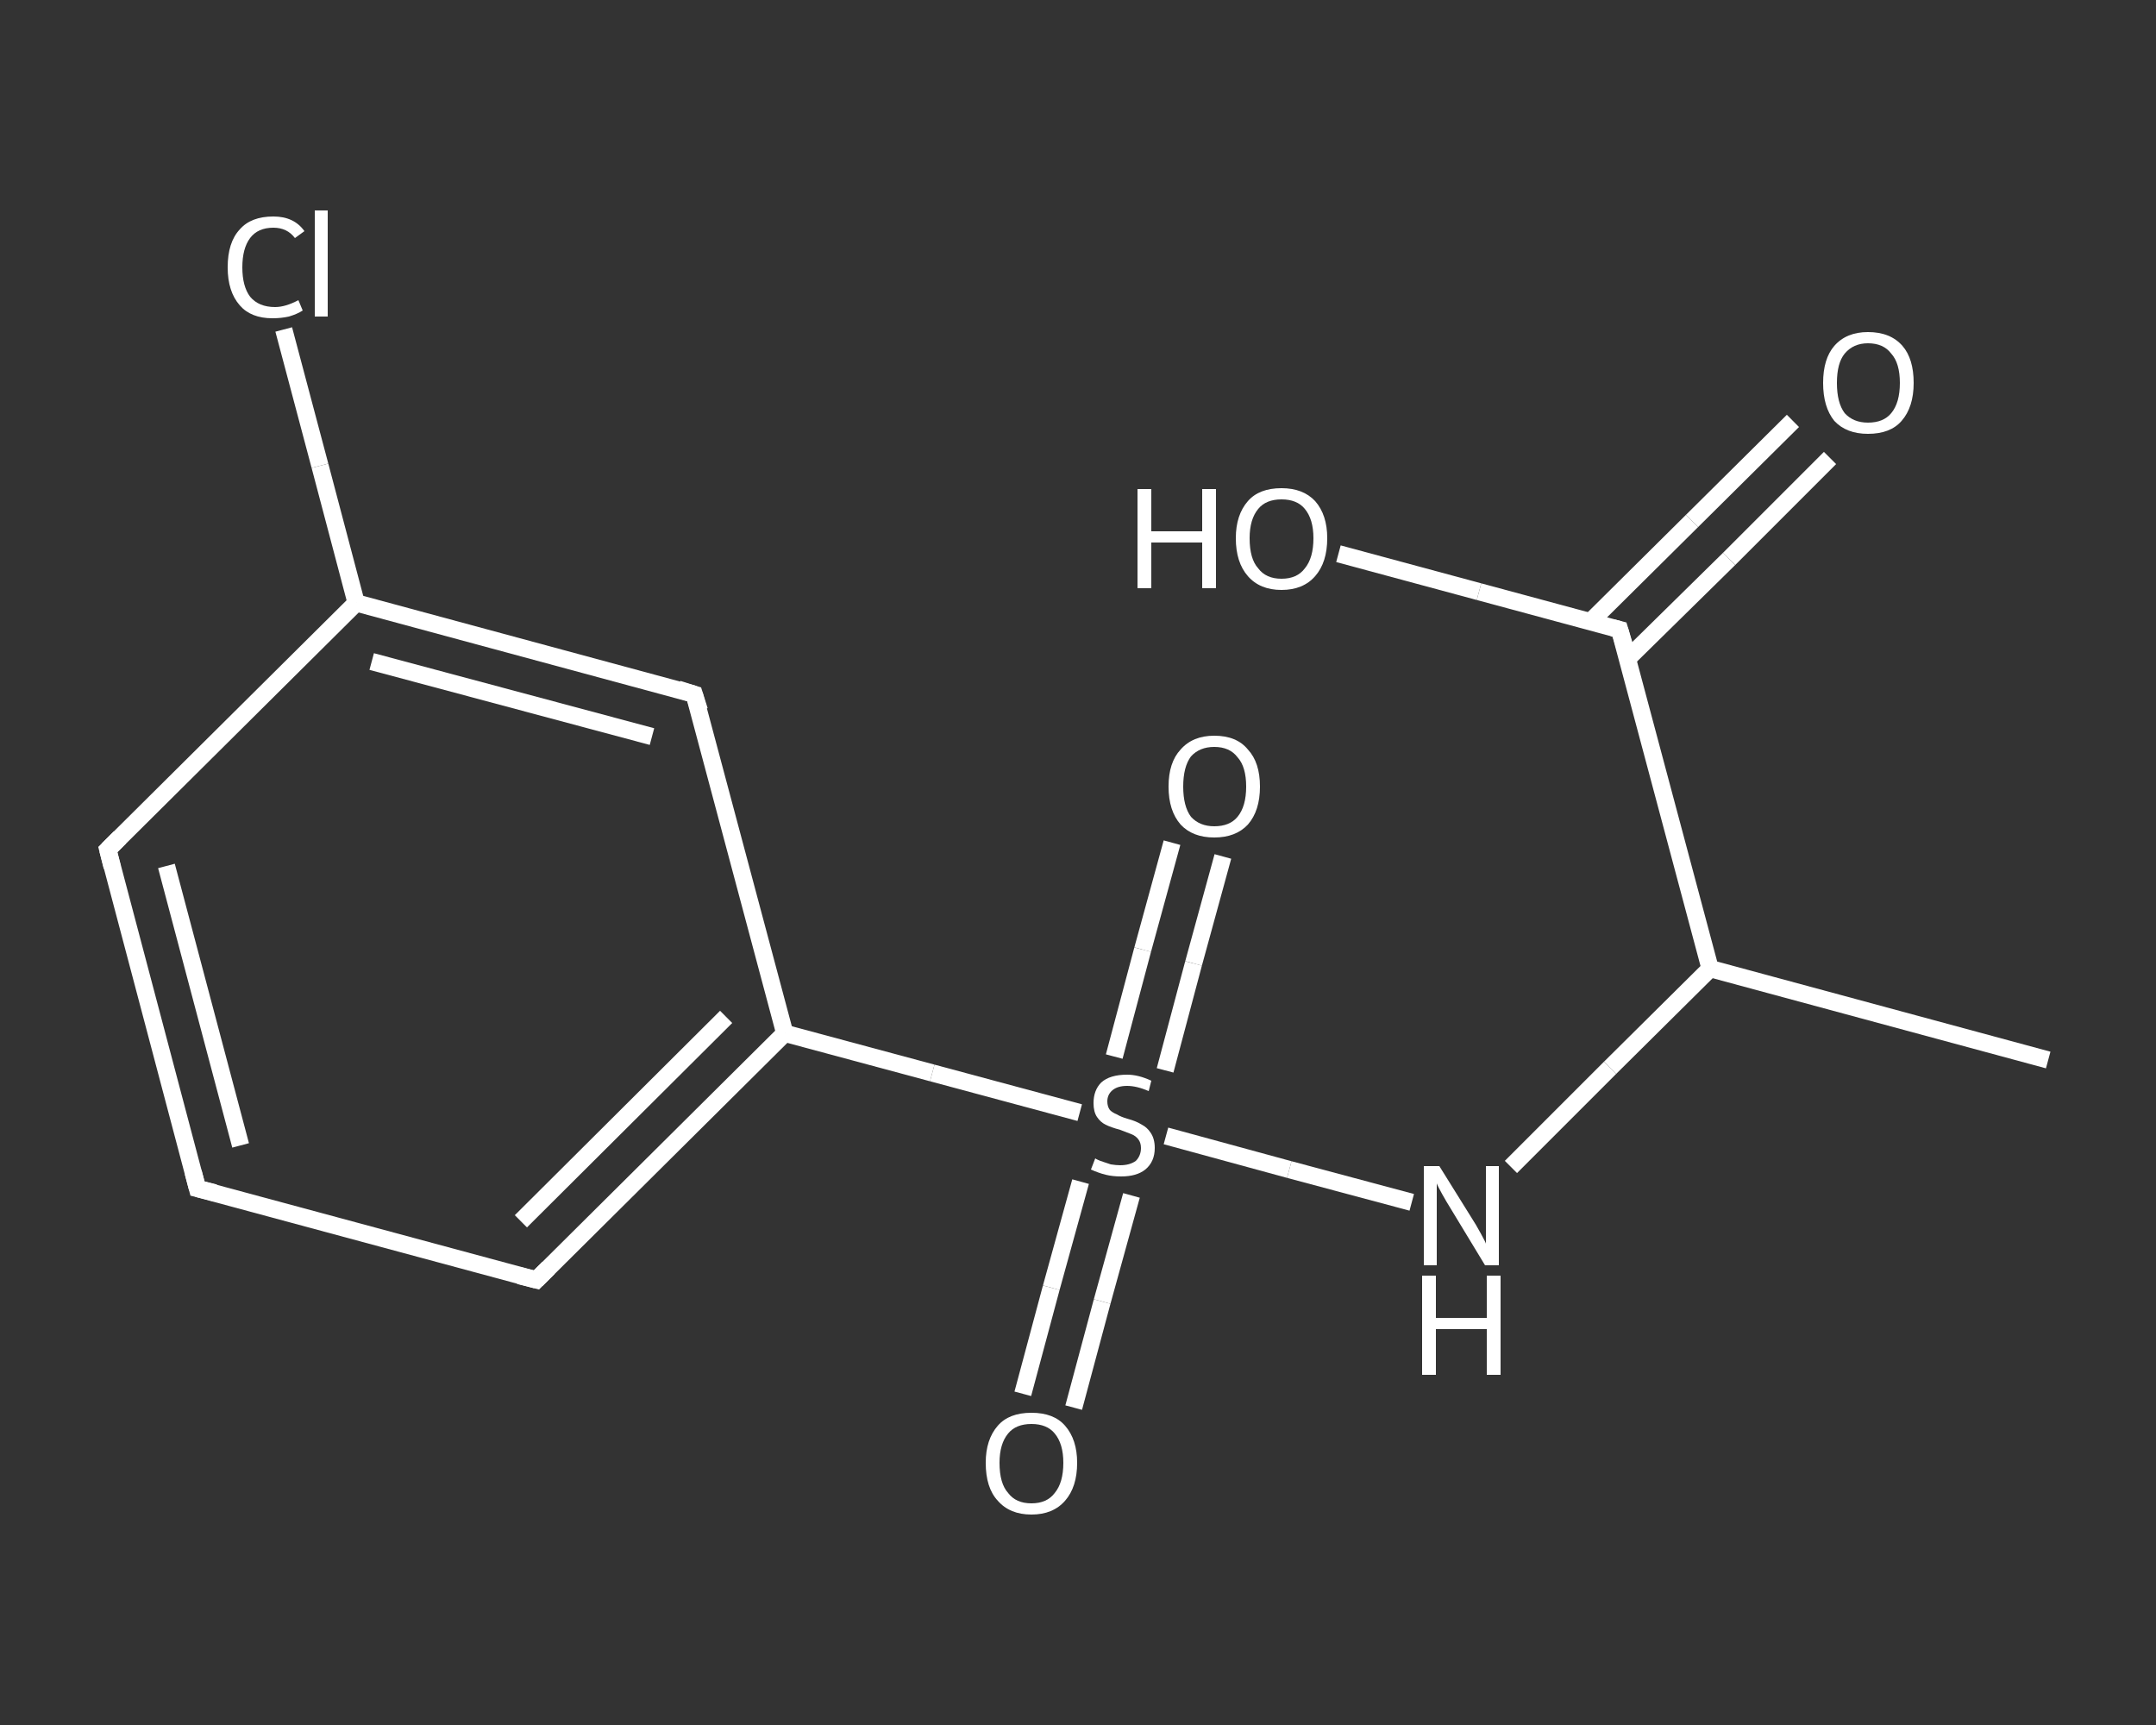 <?xml version='1.0' encoding='iso-8859-1'?>
<svg version='1.1' baseProfile='full'
              xmlns='http://www.w3.org/2000/svg'
                      xmlns:rdkit='http://www.rdkit.org/xml'
                      xmlns:xlink='http://www.w3.org/1999/xlink'
                  xml:space='preserve'
width='250px' height='200px' viewBox='0 0 250 200'>
<rect x="0" y="0" width="250" height="200" fill="#333333" stroke="none"/>
<!-- END OF HEADER -->
<rect style='opacity:1.0;fill:transparent;stroke:none' width='250.0' height='200.0' x='0.0' y='0.0'> </rect>
<path class='bond-0 atom-0 atom-1' d='M 237.5,122.9 L 198.3,112.3' style='fill:none;fill-rule:evenodd;stroke:#FFFFFF;stroke-width:2.0px;stroke-linecap:butt;stroke-linejoin:miter;stroke-opacity:1' />
<path class='bond-1 atom-1 atom-2' d='M 198.3,112.3 L 186.7,123.8' style='fill:none;fill-rule:evenodd;stroke:#FFFFFF;stroke-width:2.0px;stroke-linecap:butt;stroke-linejoin:miter;stroke-opacity:1' />
<path class='bond-1 atom-1 atom-2' d='M 186.7,123.8 L 175.2,135.3' style='fill:none;fill-rule:evenodd;stroke:#FFFFFF;stroke-width:2.0px;stroke-linecap:butt;stroke-linejoin:miter;stroke-opacity:1' />
<path class='bond-2 atom-2 atom-3' d='M 163.7,139.4 L 149.5,135.6' style='fill:none;fill-rule:evenodd;stroke:#FFFFFF;stroke-width:2.0px;stroke-linecap:butt;stroke-linejoin:miter;stroke-opacity:1' />
<path class='bond-2 atom-2 atom-3' d='M 149.5,135.6 L 135.2,131.7' style='fill:none;fill-rule:evenodd;stroke:#FFFFFF;stroke-width:2.0px;stroke-linecap:butt;stroke-linejoin:miter;stroke-opacity:1' />
<path class='bond-3 atom-3 atom-4' d='M 125.3,137.0 L 121.9,149.3' style='fill:none;fill-rule:evenodd;stroke:#FFFFFF;stroke-width:2.0px;stroke-linecap:butt;stroke-linejoin:miter;stroke-opacity:1' />
<path class='bond-3 atom-3 atom-4' d='M 121.9,149.3 L 118.6,161.6' style='fill:none;fill-rule:evenodd;stroke:#FFFFFF;stroke-width:2.0px;stroke-linecap:butt;stroke-linejoin:miter;stroke-opacity:1' />
<path class='bond-3 atom-3 atom-4' d='M 131.2,138.6 L 127.8,150.9' style='fill:none;fill-rule:evenodd;stroke:#FFFFFF;stroke-width:2.0px;stroke-linecap:butt;stroke-linejoin:miter;stroke-opacity:1' />
<path class='bond-3 atom-3 atom-4' d='M 127.8,150.9 L 124.5,163.2' style='fill:none;fill-rule:evenodd;stroke:#FFFFFF;stroke-width:2.0px;stroke-linecap:butt;stroke-linejoin:miter;stroke-opacity:1' />
<path class='bond-4 atom-3 atom-5' d='M 135.1,124.1 L 138.4,111.7' style='fill:none;fill-rule:evenodd;stroke:#FFFFFF;stroke-width:2.0px;stroke-linecap:butt;stroke-linejoin:miter;stroke-opacity:1' />
<path class='bond-4 atom-3 atom-5' d='M 138.4,111.7 L 141.8,99.3' style='fill:none;fill-rule:evenodd;stroke:#FFFFFF;stroke-width:2.0px;stroke-linecap:butt;stroke-linejoin:miter;stroke-opacity:1' />
<path class='bond-4 atom-3 atom-5' d='M 129.2,122.5 L 132.5,110.1' style='fill:none;fill-rule:evenodd;stroke:#FFFFFF;stroke-width:2.0px;stroke-linecap:butt;stroke-linejoin:miter;stroke-opacity:1' />
<path class='bond-4 atom-3 atom-5' d='M 132.5,110.1 L 135.9,97.7' style='fill:none;fill-rule:evenodd;stroke:#FFFFFF;stroke-width:2.0px;stroke-linecap:butt;stroke-linejoin:miter;stroke-opacity:1' />
<path class='bond-5 atom-3 atom-6' d='M 125.2,129.0 L 108.1,124.4' style='fill:none;fill-rule:evenodd;stroke:#FFFFFF;stroke-width:2.0px;stroke-linecap:butt;stroke-linejoin:miter;stroke-opacity:1' />
<path class='bond-5 atom-3 atom-6' d='M 108.1,124.4 L 91.0,119.8' style='fill:none;fill-rule:evenodd;stroke:#FFFFFF;stroke-width:2.0px;stroke-linecap:butt;stroke-linejoin:miter;stroke-opacity:1' />
<path class='bond-6 atom-6 atom-7' d='M 91.0,119.8 L 62.2,148.4' style='fill:none;fill-rule:evenodd;stroke:#FFFFFF;stroke-width:2.0px;stroke-linecap:butt;stroke-linejoin:miter;stroke-opacity:1' />
<path class='bond-6 atom-6 atom-7' d='M 84.2,117.9 L 60.4,141.6' style='fill:none;fill-rule:evenodd;stroke:#FFFFFF;stroke-width:2.0px;stroke-linecap:butt;stroke-linejoin:miter;stroke-opacity:1' />
<path class='bond-7 atom-7 atom-8' d='M 62.2,148.4 L 22.9,137.8' style='fill:none;fill-rule:evenodd;stroke:#FFFFFF;stroke-width:2.0px;stroke-linecap:butt;stroke-linejoin:miter;stroke-opacity:1' />
<path class='bond-8 atom-8 atom-9' d='M 22.9,137.8 L 12.5,98.5' style='fill:none;fill-rule:evenodd;stroke:#FFFFFF;stroke-width:2.0px;stroke-linecap:butt;stroke-linejoin:miter;stroke-opacity:1' />
<path class='bond-8 atom-8 atom-9' d='M 27.9,132.8 L 19.3,100.4' style='fill:none;fill-rule:evenodd;stroke:#FFFFFF;stroke-width:2.0px;stroke-linecap:butt;stroke-linejoin:miter;stroke-opacity:1' />
<path class='bond-9 atom-9 atom-10' d='M 12.5,98.5 L 41.3,69.9' style='fill:none;fill-rule:evenodd;stroke:#FFFFFF;stroke-width:2.0px;stroke-linecap:butt;stroke-linejoin:miter;stroke-opacity:1' />
<path class='bond-10 atom-10 atom-11' d='M 41.3,69.9 L 37.1,54.0' style='fill:none;fill-rule:evenodd;stroke:#FFFFFF;stroke-width:2.0px;stroke-linecap:butt;stroke-linejoin:miter;stroke-opacity:1' />
<path class='bond-10 atom-10 atom-11' d='M 37.1,54.0 L 32.9,38.2' style='fill:none;fill-rule:evenodd;stroke:#FFFFFF;stroke-width:2.0px;stroke-linecap:butt;stroke-linejoin:miter;stroke-opacity:1' />
<path class='bond-11 atom-10 atom-12' d='M 41.3,69.9 L 80.5,80.5' style='fill:none;fill-rule:evenodd;stroke:#FFFFFF;stroke-width:2.0px;stroke-linecap:butt;stroke-linejoin:miter;stroke-opacity:1' />
<path class='bond-11 atom-10 atom-12' d='M 43.1,76.7 L 75.6,85.4' style='fill:none;fill-rule:evenodd;stroke:#FFFFFF;stroke-width:2.0px;stroke-linecap:butt;stroke-linejoin:miter;stroke-opacity:1' />
<path class='bond-12 atom-1 atom-13' d='M 198.3,112.3 L 187.8,73.0' style='fill:none;fill-rule:evenodd;stroke:#FFFFFF;stroke-width:2.0px;stroke-linecap:butt;stroke-linejoin:miter;stroke-opacity:1' />
<path class='bond-13 atom-13 atom-14' d='M 188.7,76.4 L 200.5,64.8' style='fill:none;fill-rule:evenodd;stroke:#FFFFFF;stroke-width:2.0px;stroke-linecap:butt;stroke-linejoin:miter;stroke-opacity:1' />
<path class='bond-13 atom-13 atom-14' d='M 200.5,64.8 L 212.2,53.1' style='fill:none;fill-rule:evenodd;stroke:#FFFFFF;stroke-width:2.0px;stroke-linecap:butt;stroke-linejoin:miter;stroke-opacity:1' />
<path class='bond-13 atom-13 atom-14' d='M 184.4,72.1 L 196.2,60.4' style='fill:none;fill-rule:evenodd;stroke:#FFFFFF;stroke-width:2.0px;stroke-linecap:butt;stroke-linejoin:miter;stroke-opacity:1' />
<path class='bond-13 atom-13 atom-14' d='M 196.2,60.4 L 207.9,48.8' style='fill:none;fill-rule:evenodd;stroke:#FFFFFF;stroke-width:2.0px;stroke-linecap:butt;stroke-linejoin:miter;stroke-opacity:1' />
<path class='bond-14 atom-13 atom-15' d='M 187.8,73.0 L 171.5,68.6' style='fill:none;fill-rule:evenodd;stroke:#FFFFFF;stroke-width:2.0px;stroke-linecap:butt;stroke-linejoin:miter;stroke-opacity:1' />
<path class='bond-14 atom-13 atom-15' d='M 171.5,68.6 L 155.2,64.2' style='fill:none;fill-rule:evenodd;stroke:#FFFFFF;stroke-width:2.0px;stroke-linecap:butt;stroke-linejoin:miter;stroke-opacity:1' />
<path class='bond-15 atom-12 atom-6' d='M 80.5,80.5 L 91.0,119.8' style='fill:none;fill-rule:evenodd;stroke:#FFFFFF;stroke-width:2.0px;stroke-linecap:butt;stroke-linejoin:miter;stroke-opacity:1' />
<path d='M 63.6,147.0 L 62.2,148.4 L 60.2,147.9' style='fill:none;stroke:#FFFFFF;stroke-width:2.0px;stroke-linecap:butt;stroke-linejoin:miter;stroke-opacity:1;' />
<path d='M 24.9,138.3 L 22.9,137.8 L 22.4,135.9' style='fill:none;stroke:#FFFFFF;stroke-width:2.0px;stroke-linecap:butt;stroke-linejoin:miter;stroke-opacity:1;' />
<path d='M 13.0,100.5 L 12.5,98.5 L 13.9,97.1' style='fill:none;stroke:#FFFFFF;stroke-width:2.0px;stroke-linecap:butt;stroke-linejoin:miter;stroke-opacity:1;' />
<path d='M 78.6,79.9 L 80.5,80.5 L 81.1,82.4' style='fill:none;stroke:#FFFFFF;stroke-width:2.0px;stroke-linecap:butt;stroke-linejoin:miter;stroke-opacity:1;' />
<path d='M 188.4,75.0 L 187.8,73.0 L 187.0,72.8' style='fill:none;stroke:#FFFFFF;stroke-width:2.0px;stroke-linecap:butt;stroke-linejoin:miter;stroke-opacity:1;' />
<path class='atom-2' d='M 166.9 135.2
L 170.7 141.3
Q 171.1 141.9, 171.7 143.0
Q 172.3 144.1, 172.3 144.2
L 172.3 135.2
L 173.8 135.2
L 173.8 146.7
L 172.2 146.7
L 168.2 140.1
Q 167.7 139.3, 167.2 138.4
Q 166.7 137.5, 166.6 137.2
L 166.6 146.7
L 165.1 146.7
L 165.1 135.2
L 166.9 135.2
' fill='#FFFFFF'/>
<path class='atom-2' d='M 164.9 147.9
L 166.5 147.9
L 166.5 152.8
L 172.4 152.8
L 172.4 147.9
L 174.0 147.9
L 174.0 159.4
L 172.4 159.4
L 172.4 154.1
L 166.5 154.1
L 166.5 159.4
L 164.9 159.4
L 164.9 147.9
' fill='#FFFFFF'/>
<path class='atom-3' d='M 127.0 134.3
Q 127.1 134.4, 127.6 134.6
Q 128.2 134.8, 128.8 135.0
Q 129.4 135.1, 129.9 135.1
Q 131.0 135.1, 131.7 134.6
Q 132.3 134.0, 132.3 133.1
Q 132.3 132.5, 132.0 132.1
Q 131.7 131.7, 131.2 131.5
Q 130.7 131.3, 129.9 131.0
Q 128.8 130.7, 128.2 130.4
Q 127.6 130.1, 127.2 129.5
Q 126.8 128.9, 126.8 127.9
Q 126.8 126.4, 127.7 125.5
Q 128.7 124.6, 130.7 124.6
Q 132.0 124.6, 133.5 125.3
L 133.2 126.5
Q 131.8 125.9, 130.7 125.9
Q 129.6 125.9, 129.0 126.4
Q 128.4 126.9, 128.4 127.7
Q 128.4 128.3, 128.7 128.7
Q 129.0 129.0, 129.5 129.2
Q 130.0 129.5, 130.7 129.7
Q 131.8 130.0, 132.4 130.4
Q 133.0 130.7, 133.4 131.3
Q 133.9 132.0, 133.9 133.1
Q 133.9 134.7, 132.8 135.6
Q 131.8 136.4, 130.0 136.4
Q 129.0 136.4, 128.2 136.2
Q 127.4 136.0, 126.5 135.6
L 127.0 134.3
' fill='#FFFFFF'/>
<path class='atom-4' d='M 114.3 169.6
Q 114.3 166.9, 115.7 165.3
Q 117.0 163.8, 119.6 163.8
Q 122.2 163.8, 123.5 165.3
Q 124.9 166.9, 124.9 169.6
Q 124.9 172.4, 123.5 174.0
Q 122.1 175.6, 119.6 175.6
Q 117.1 175.6, 115.7 174.0
Q 114.3 172.5, 114.3 169.6
M 119.6 174.3
Q 121.4 174.3, 122.3 173.1
Q 123.3 171.9, 123.3 169.6
Q 123.3 167.4, 122.3 166.2
Q 121.4 165.1, 119.6 165.1
Q 117.8 165.1, 116.9 166.2
Q 115.9 167.4, 115.9 169.6
Q 115.9 172.0, 116.9 173.1
Q 117.8 174.3, 119.6 174.3
' fill='#FFFFFF'/>
<path class='atom-5' d='M 135.5 91.2
Q 135.5 88.4, 136.9 86.9
Q 138.3 85.3, 140.8 85.3
Q 143.4 85.3, 144.7 86.9
Q 146.1 88.4, 146.1 91.2
Q 146.1 94.0, 144.7 95.6
Q 143.3 97.1, 140.8 97.1
Q 138.3 97.1, 136.9 95.6
Q 135.5 94.0, 135.5 91.2
M 140.8 95.8
Q 142.6 95.8, 143.5 94.7
Q 144.5 93.5, 144.5 91.2
Q 144.5 88.9, 143.5 87.8
Q 142.6 86.6, 140.8 86.6
Q 139.1 86.6, 138.1 87.7
Q 137.2 88.9, 137.2 91.2
Q 137.2 93.5, 138.1 94.7
Q 139.1 95.8, 140.8 95.8
' fill='#FFFFFF'/>
<path class='atom-11' d='M 26.4 31.0
Q 26.4 28.1, 27.8 26.6
Q 29.1 25.1, 31.7 25.1
Q 34.1 25.1, 35.3 26.8
L 34.2 27.6
Q 33.3 26.4, 31.7 26.4
Q 29.9 26.4, 29.0 27.6
Q 28.1 28.8, 28.1 31.0
Q 28.1 33.2, 29.0 34.4
Q 30.0 35.6, 31.9 35.6
Q 33.1 35.6, 34.6 34.8
L 35.1 36.0
Q 34.5 36.4, 33.5 36.7
Q 32.6 36.9, 31.6 36.9
Q 29.1 36.9, 27.8 35.4
Q 26.4 33.8, 26.4 31.0
' fill='#FFFFFF'/>
<path class='atom-11' d='M 36.5 24.4
L 38.0 24.4
L 38.0 36.7
L 36.5 36.7
L 36.5 24.4
' fill='#FFFFFF'/>
<path class='atom-14' d='M 211.4 44.4
Q 211.4 41.6, 212.7 40.1
Q 214.1 38.5, 216.6 38.5
Q 219.2 38.5, 220.6 40.1
Q 221.9 41.6, 221.9 44.4
Q 221.9 47.2, 220.5 48.8
Q 219.2 50.3, 216.6 50.3
Q 214.1 50.3, 212.7 48.8
Q 211.4 47.2, 211.4 44.4
M 216.6 49.0
Q 218.4 49.0, 219.3 47.9
Q 220.3 46.7, 220.3 44.4
Q 220.3 42.1, 219.3 41.0
Q 218.4 39.8, 216.6 39.8
Q 214.9 39.8, 213.9 41.0
Q 213.0 42.1, 213.0 44.4
Q 213.0 46.7, 213.9 47.9
Q 214.9 49.0, 216.6 49.0
' fill='#FFFFFF'/>
<path class='atom-15' d='M 131.9 56.7
L 133.5 56.7
L 133.5 61.6
L 139.4 61.6
L 139.4 56.7
L 141.0 56.7
L 141.0 68.2
L 139.4 68.2
L 139.4 62.9
L 133.5 62.9
L 133.5 68.2
L 131.9 68.2
L 131.9 56.7
' fill='#FFFFFF'/>
<path class='atom-15' d='M 143.3 62.4
Q 143.3 59.7, 144.7 58.1
Q 146.0 56.6, 148.6 56.6
Q 151.1 56.6, 152.5 58.1
Q 153.9 59.7, 153.9 62.4
Q 153.9 65.2, 152.5 66.8
Q 151.1 68.4, 148.6 68.4
Q 146.1 68.4, 144.7 66.8
Q 143.3 65.2, 143.3 62.4
M 148.6 67.1
Q 150.4 67.1, 151.3 65.9
Q 152.3 64.7, 152.3 62.4
Q 152.3 60.2, 151.3 59.0
Q 150.4 57.9, 148.6 57.9
Q 146.8 57.9, 145.9 59.0
Q 144.9 60.2, 144.9 62.4
Q 144.9 64.8, 145.9 65.9
Q 146.8 67.1, 148.6 67.1
' fill='#FFFFFF'/>
</svg>
